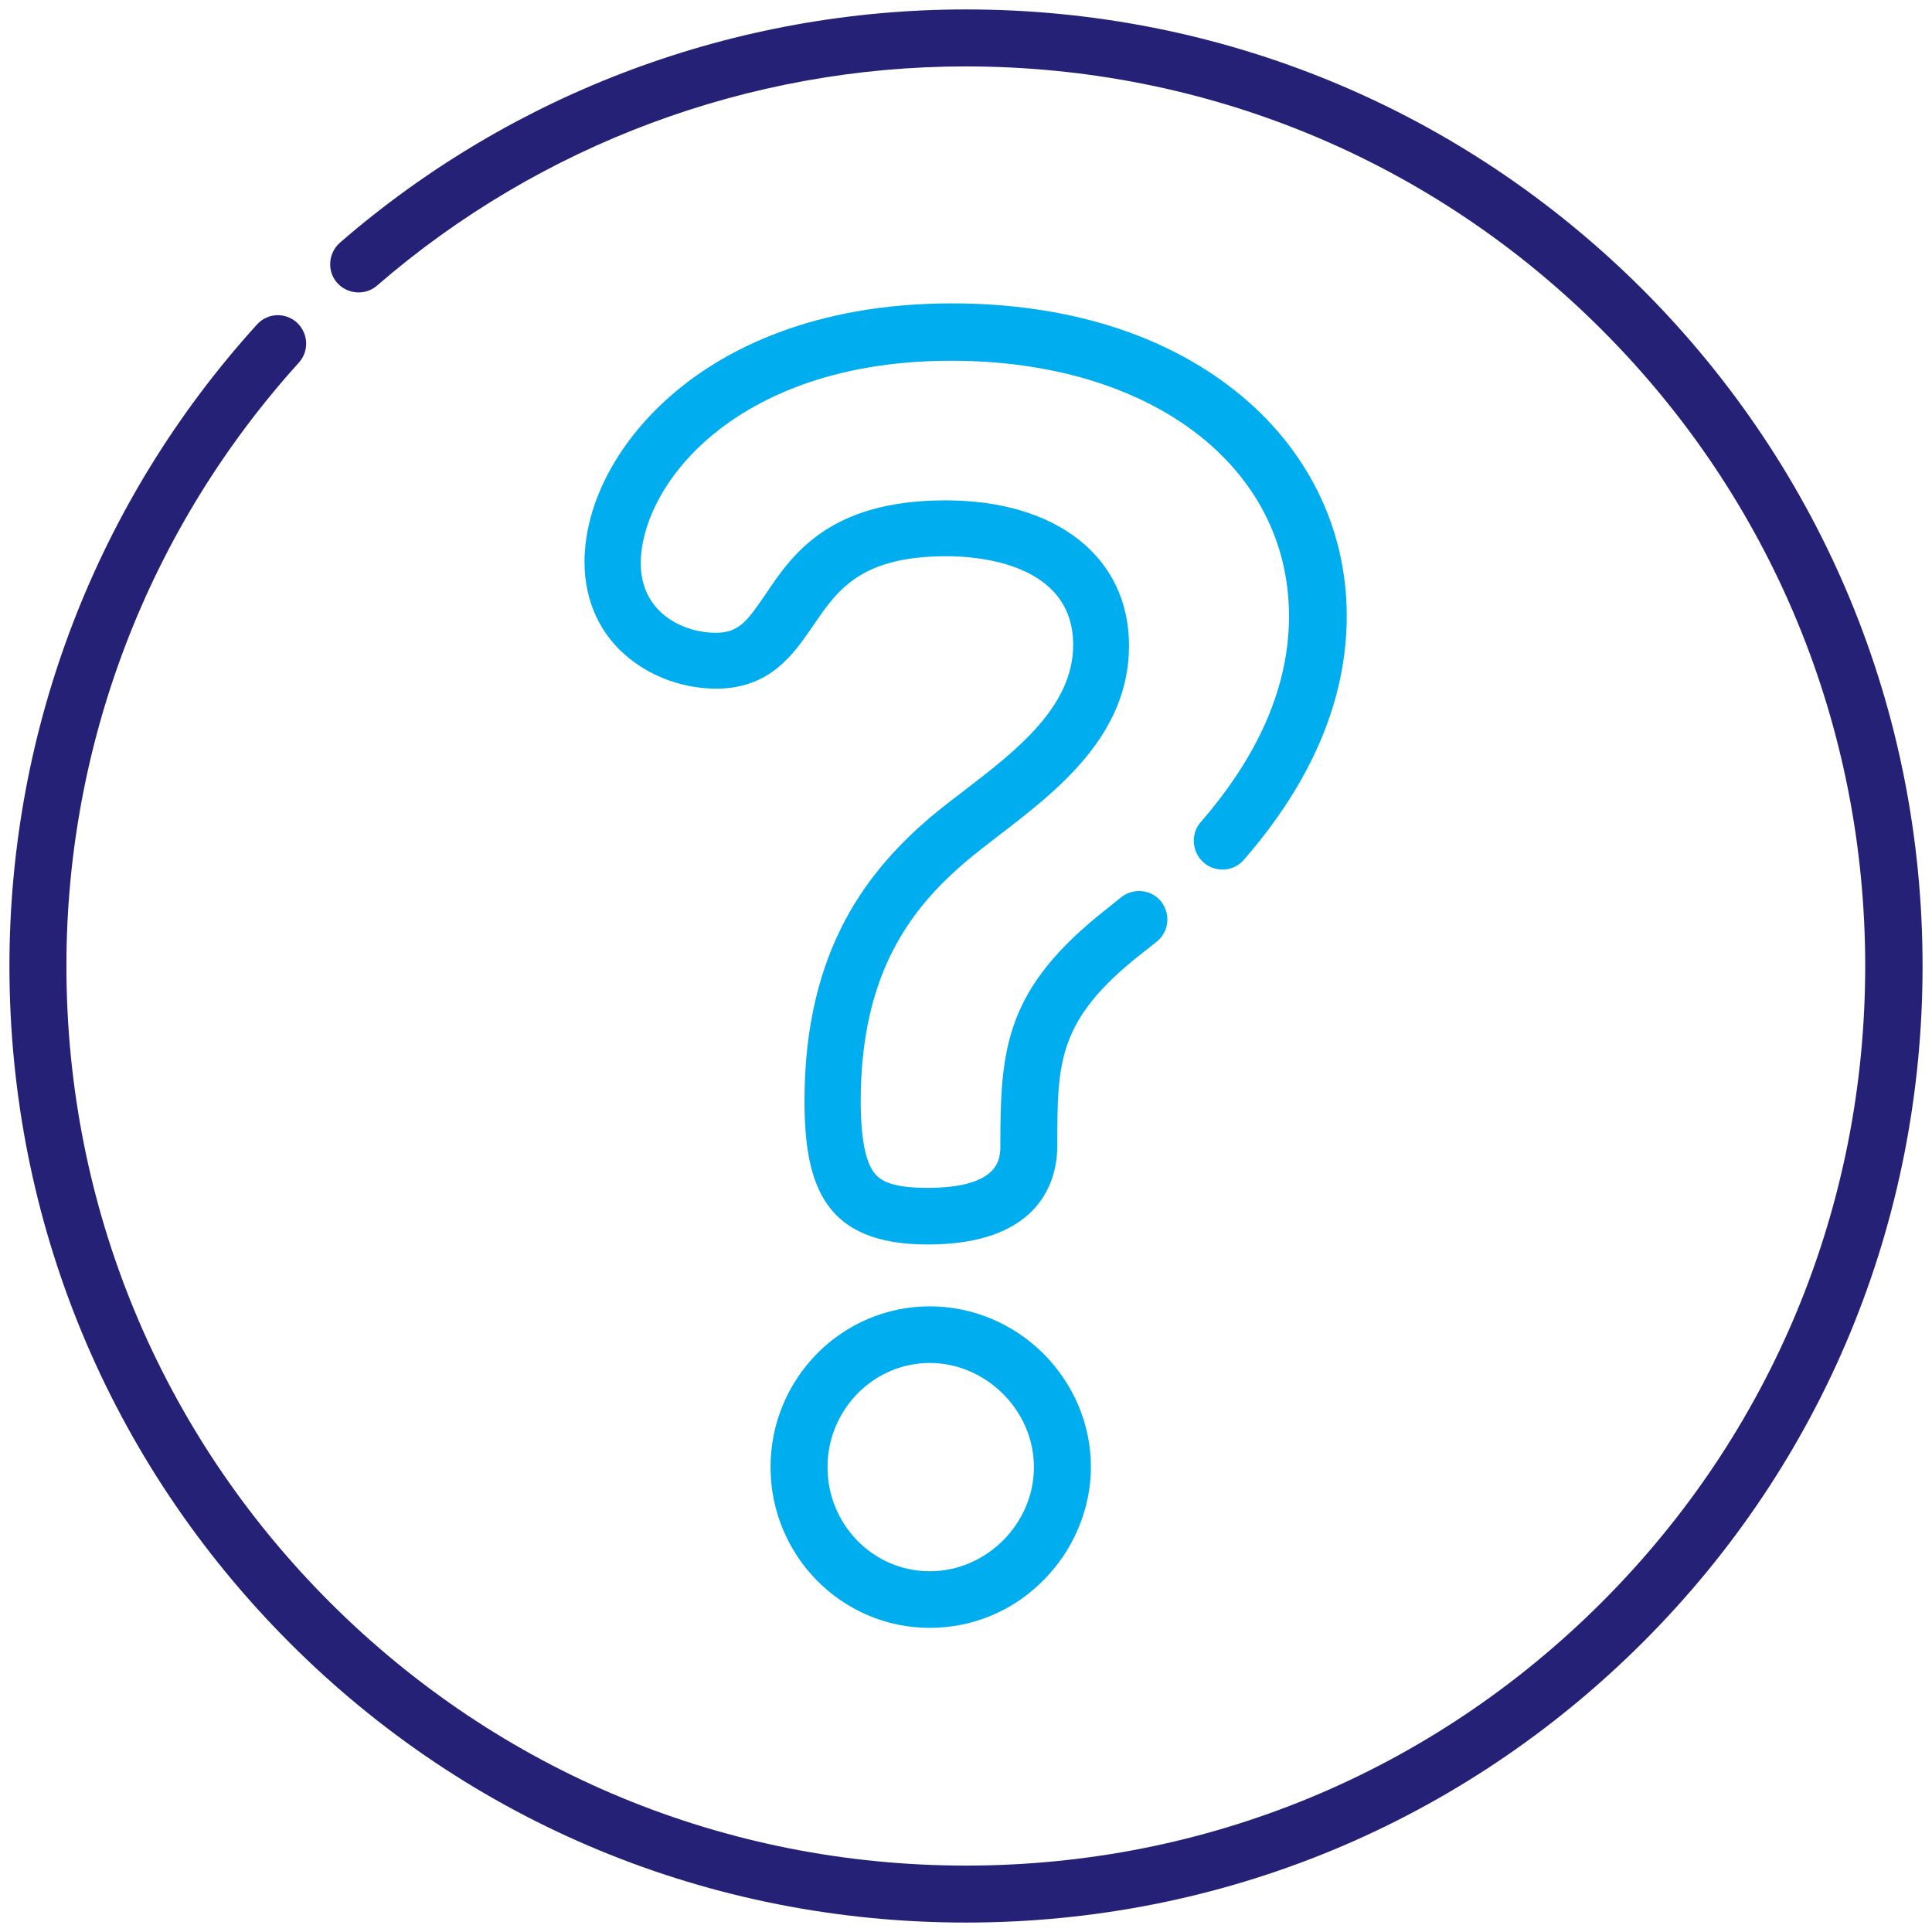<?xml version="1.0" encoding="UTF-8"?> <svg xmlns="http://www.w3.org/2000/svg" xmlns:xlink="http://www.w3.org/1999/xlink" version="1.1" x="0px" y="0px" width="512px" height="512px" viewBox="0 0 512 512" style="enable-background:new 0 0 512 512;" xml:space="preserve"> <style type="text/css"> .st0{fill:#242177;} .st1{fill:#00AEEF;} </style> <g> <path class="st0" d="M435.3,76.7C387.4,28.9,323.7,2.5,256,2.5c-61,0-119.9,21.9-165.9,61.8c-3.1,2.7-3.5,7.5-0.8,10.6 c2.7,3.1,7.5,3.5,10.6,0.8c43.3-37.5,98.7-58.1,156-58.1c63.7,0,123.6,24.8,168.6,69.8s69.8,104.9,69.8,168.6 s-24.8,123.6-69.8,168.6S319.7,494.4,256,494.4s-123.6-24.8-168.6-69.8S17.6,319.7,17.6,256c0-59.2,21.9-116,61.6-159.9 c2.8-3.1,2.5-7.8-0.5-10.6c-3.1-2.8-7.8-2.6-10.6,0.5C25.8,132.6,2.5,193,2.5,256c0,67.7,26.4,131.4,74.2,179.3 s111.5,74.2,179.3,74.2s131.4-26.4,179.3-74.2s74.2-111.5,74.2-179.3S483.1,124.6,435.3,76.7z"></path> <g> <path class="st1" d="M246.4,346.2c-23.3,0-42.2,19.1-42.2,42.6s18.9,42.6,42.2,42.6c11.4,0,22.2-4.5,30.3-12.8 c7.9-8,12.4-18.9,12.4-29.8c0-11.3-4.5-21.9-12.6-30.1C268.4,350.7,257.7,346.2,246.4,346.2z M246.4,416.4 c-15,0-27.1-12.4-27.1-27.6s12.2-27.6,27.1-27.6c14.9,0,27.6,12.6,27.6,27.6S261.4,416.4,246.4,416.4z"></path> <path class="st1" d="M319,228.6c3.1,2.7,7.9,2.4,10.6-0.7c18.1-20.8,27.3-42.5,27.3-64.7c0-23.3-10.5-44.5-29.5-59.6 c-19.1-15.2-45.1-23.2-75.1-23.2c-37.1,0-60.1,12.5-72.8,23c-15.4,12.7-24.6,29.7-24.6,45.6c0,10.3,4.2,19.4,11.9,25.5 c6.3,5.1,14.7,8,23,8c14.4,0,20.6-9.3,25.7-16.7c6.4-9.4,12.5-18.4,35.4-18.4c7.9,0,33.5,1.7,33.5,23.5 c0,16.4-15.2,28.1-28.6,38.4c-3.3,2.5-6.4,4.9-9.4,7.4c-15.4,13.3-33.2,33.9-33.2,75c0,22.8,5.5,38.1,32.6,38.1 c12,0,21-2.7,26.9-8.1c4.9-4.5,7.5-10.8,7.5-18.2c0-22.2,0-33.3,22.6-51l0.4-0.3c1-0.8,2.2-1.7,3.4-2.7c3.2-2.6,3.7-7.3,1.1-10.6 c-2.6-3.2-7.3-3.7-10.6-1.1c-1.2,1-2.3,1.8-3.2,2.6l-0.4,0.3c-27.1,21.2-28.4,36.9-28.4,62.9c0,3.3,0,11.2-19.4,11.2 c-9.5,0-12.3-2-13.8-3.7c-2.5-3-3.8-9.3-3.8-19.3c0-34.8,14.1-51.7,27.9-63.5c2.6-2.2,5.6-4.5,8.7-6.9 c15.4-11.8,34.5-26.5,34.5-50.3c0-23.4-19.1-38.5-48.6-38.5c-30.9,0-40.7,14.4-47.8,25c-4.9,7.2-7.1,10.1-13.2,10.1 c-8,0-19.8-4.9-19.8-18.5c0-8.8,5-22.3,19.1-34c10.8-8.9,30.6-19.6,63.2-19.6c52.7,0,89.5,27.8,89.5,67.7 c0,18.4-7.9,36.8-23.6,54.8C315.5,221.2,315.9,225.9,319,228.6z"></path> </g> </g> </svg> 
